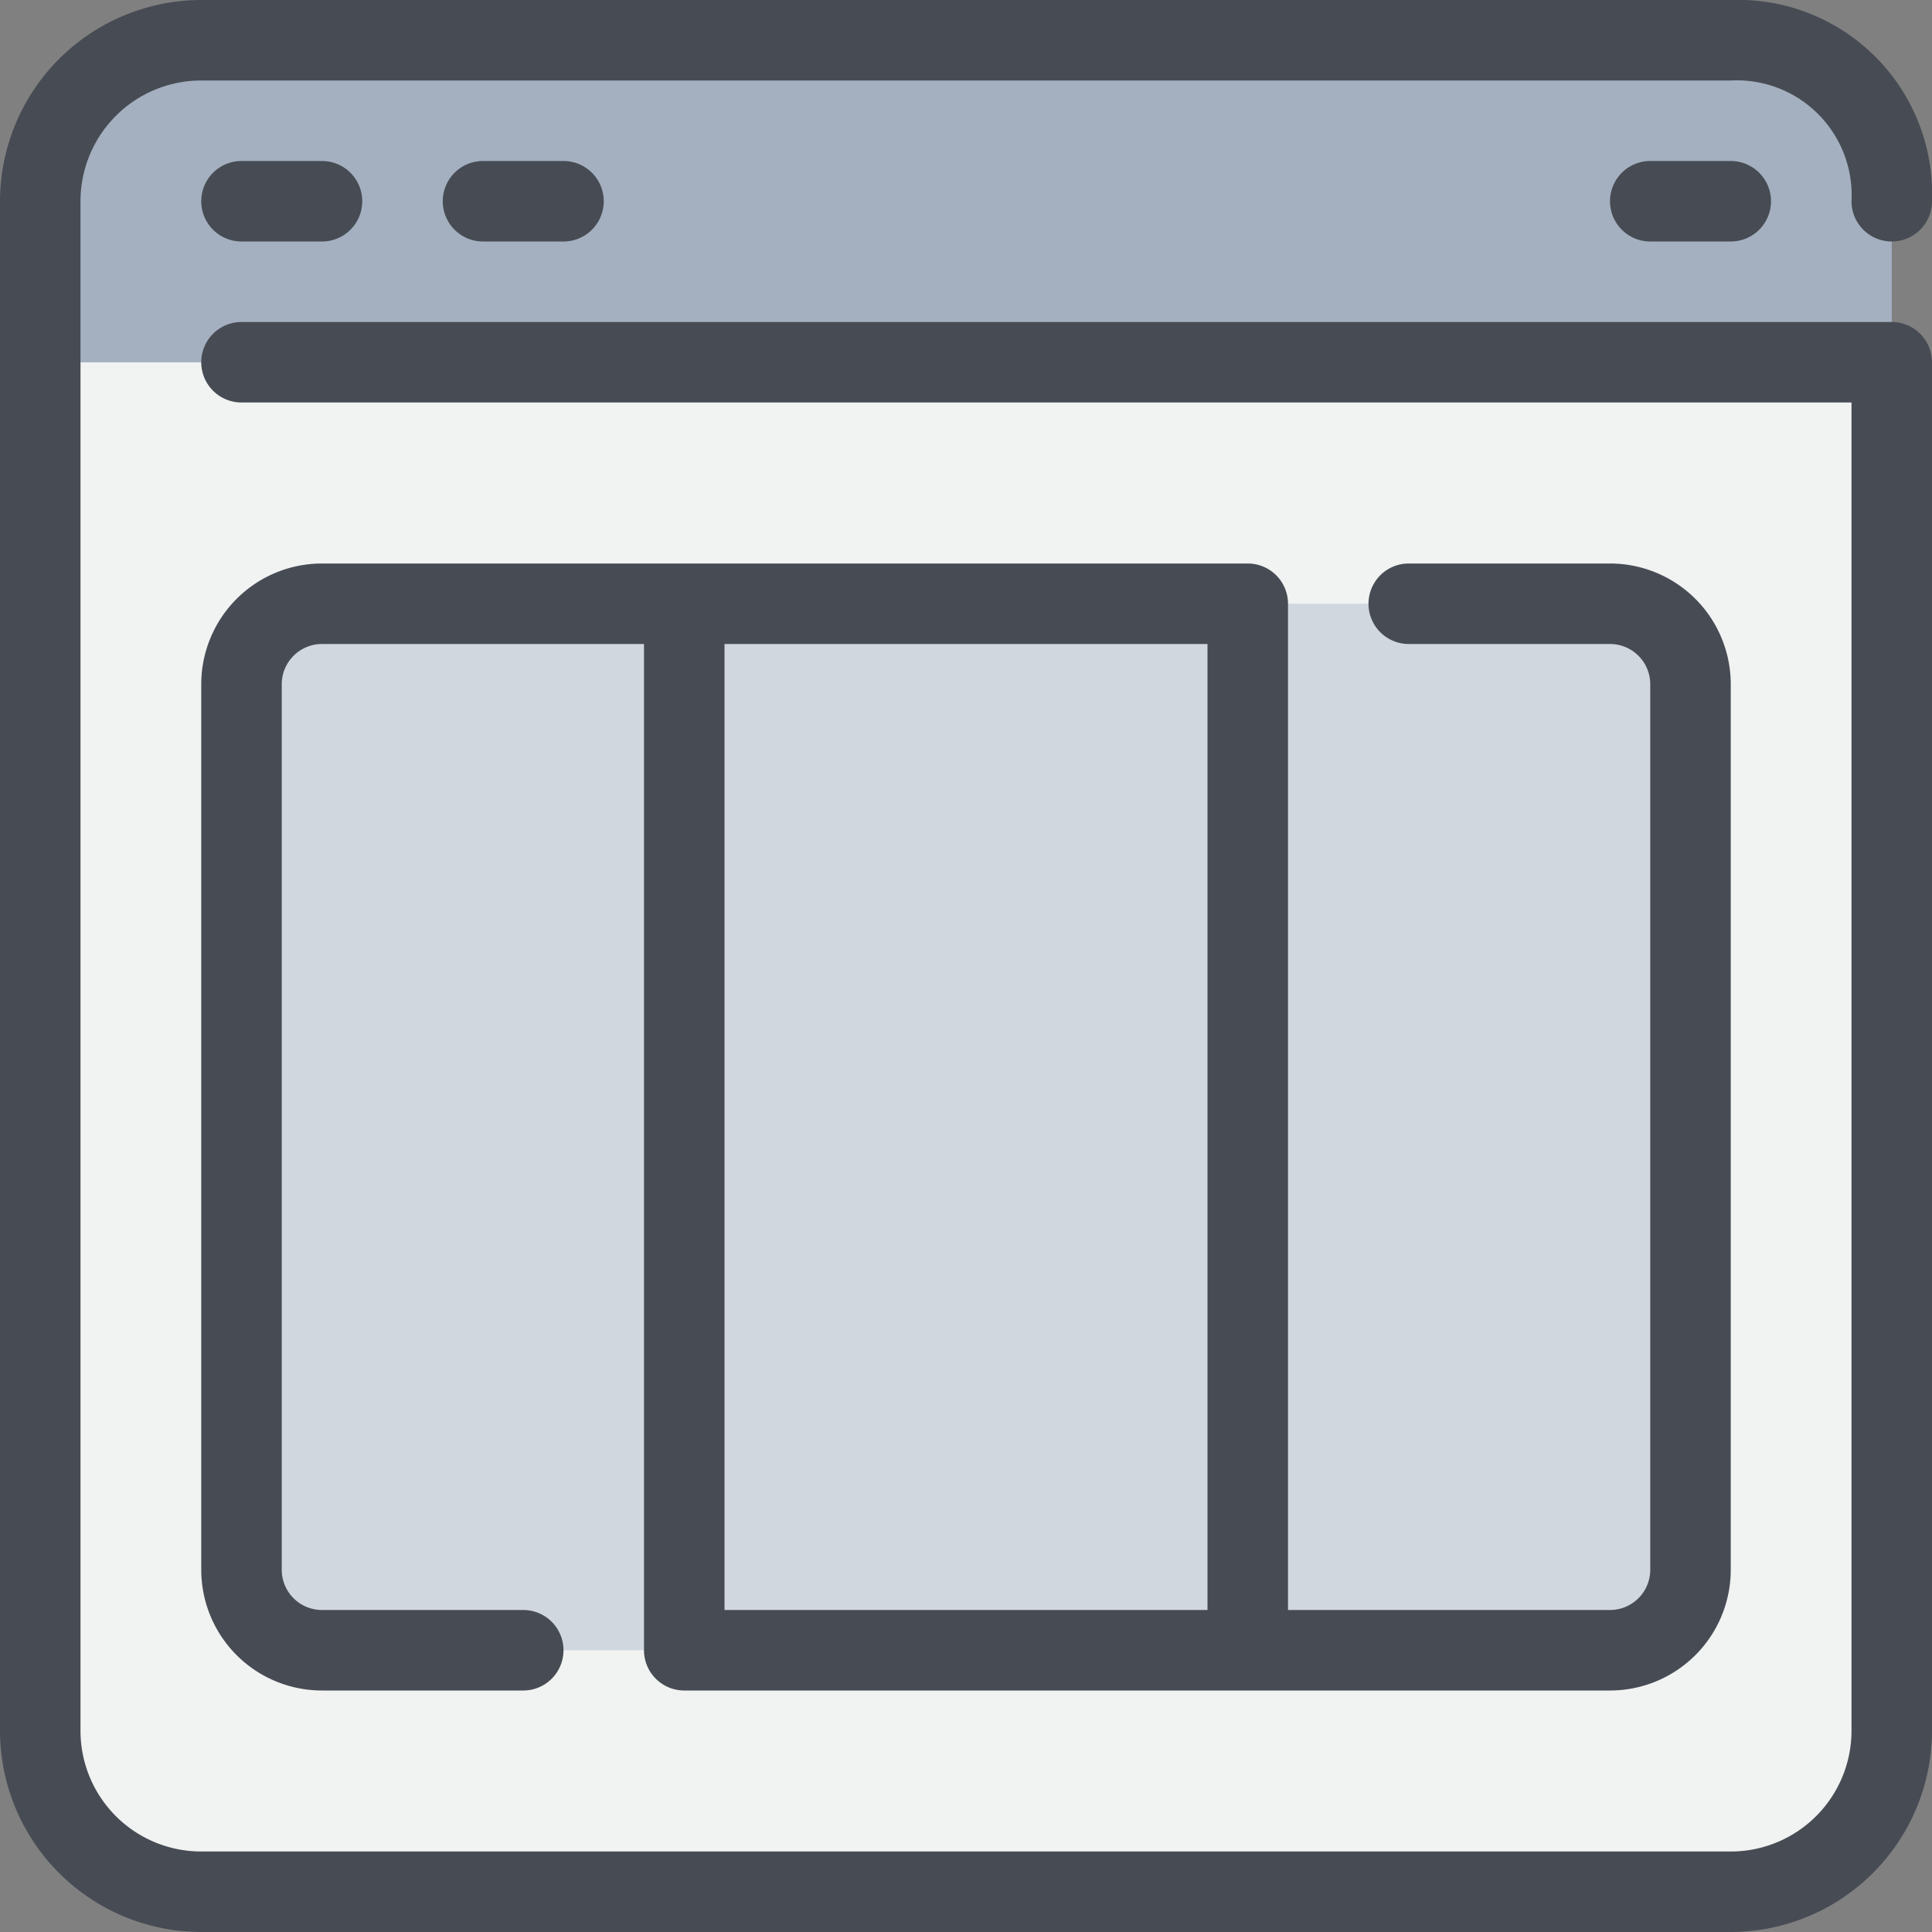 <svg xmlns="http://www.w3.org/2000/svg" width="48" height="48" viewBox="0 0 48 48"><rect x="0" y="0" width="48" height="48" fill="#808080" stroke="none"/><defs><style>.cls-1{fill:#a4b0c0;}.cls-2{fill:#f1f2f2;}.cls-3{fill:#d0d7df;}.cls-4{fill:#474c54;}</style></defs><title>21-Browser-Interface-layout</title><g id="_21-Browser-Interface-layout" data-name="21-Browser-Interface-layout"><path class="cls-1" d="M47,5V9H1V5A4,4,0,0,1,5,1H43S47,1,47,5Z"/><path class="cls-2" d="M47,9V43a4,4,0,0,1-4,4H5a4,4,0,0,1-4-4V9Z"/><g id="_Group_" data-name="&lt;Group&gt;"><path class="cls-3" d="M42,17V39a2.006,2.006,0,0,1-2,2H31V15h9A2.006,2.006,0,0,1,42,17Z"/><rect class="cls-3" x="17" y="15" width="14" height="26"/><path class="cls-3" d="M17,15V41H8a2.006,2.006,0,0,1-2-2V17a2.006,2.006,0,0,1,2-2Z"/><path class="cls-4" d="M47,8H6a1,1,0,0,0,0,2H46V43a3,3,0,0,1-3,3H5a3,3,0,0,1-3-3V5A3,3,0,0,1,5,2H43A2.853,2.853,0,0,1,46,5a1,1,0,0,0,2,0,4.821,4.821,0,0,0-5-5H5A5.006,5.006,0,0,0,0,5V43a5.006,5.006,0,0,0,5,5H43a5.006,5.006,0,0,0,5-5V9A1,1,0,0,0,47,8Z"/><path class="cls-4" d="M6,4A1,1,0,0,0,6,6H8A1,1,0,0,0,8,4Z"/><path class="cls-4" d="M12,4a1,1,0,0,0,0,2h2a1,1,0,0,0,0-2Z"/><path class="cls-4" d="M41,4a1,1,0,0,0,0,2h2a1,1,0,0,0,0-2Z"/><path class="cls-4" d="M31,14H8a3,3,0,0,0-3,3V39a3,3,0,0,0,3,3h5a1,1,0,0,0,0-2H8a1,1,0,0,1-1-1V17a1,1,0,0,1,1-1h8V41a1,1,0,0,0,1,1H40a3,3,0,0,0,3-3V17a3,3,0,0,0-3-3H35a1,1,0,0,0,0,2h5a1,1,0,0,1,1,1V39a1,1,0,0,1-1,1H32V15A1,1,0,0,0,31,14ZM18,16H30V40H18Z"/></g></g></svg>